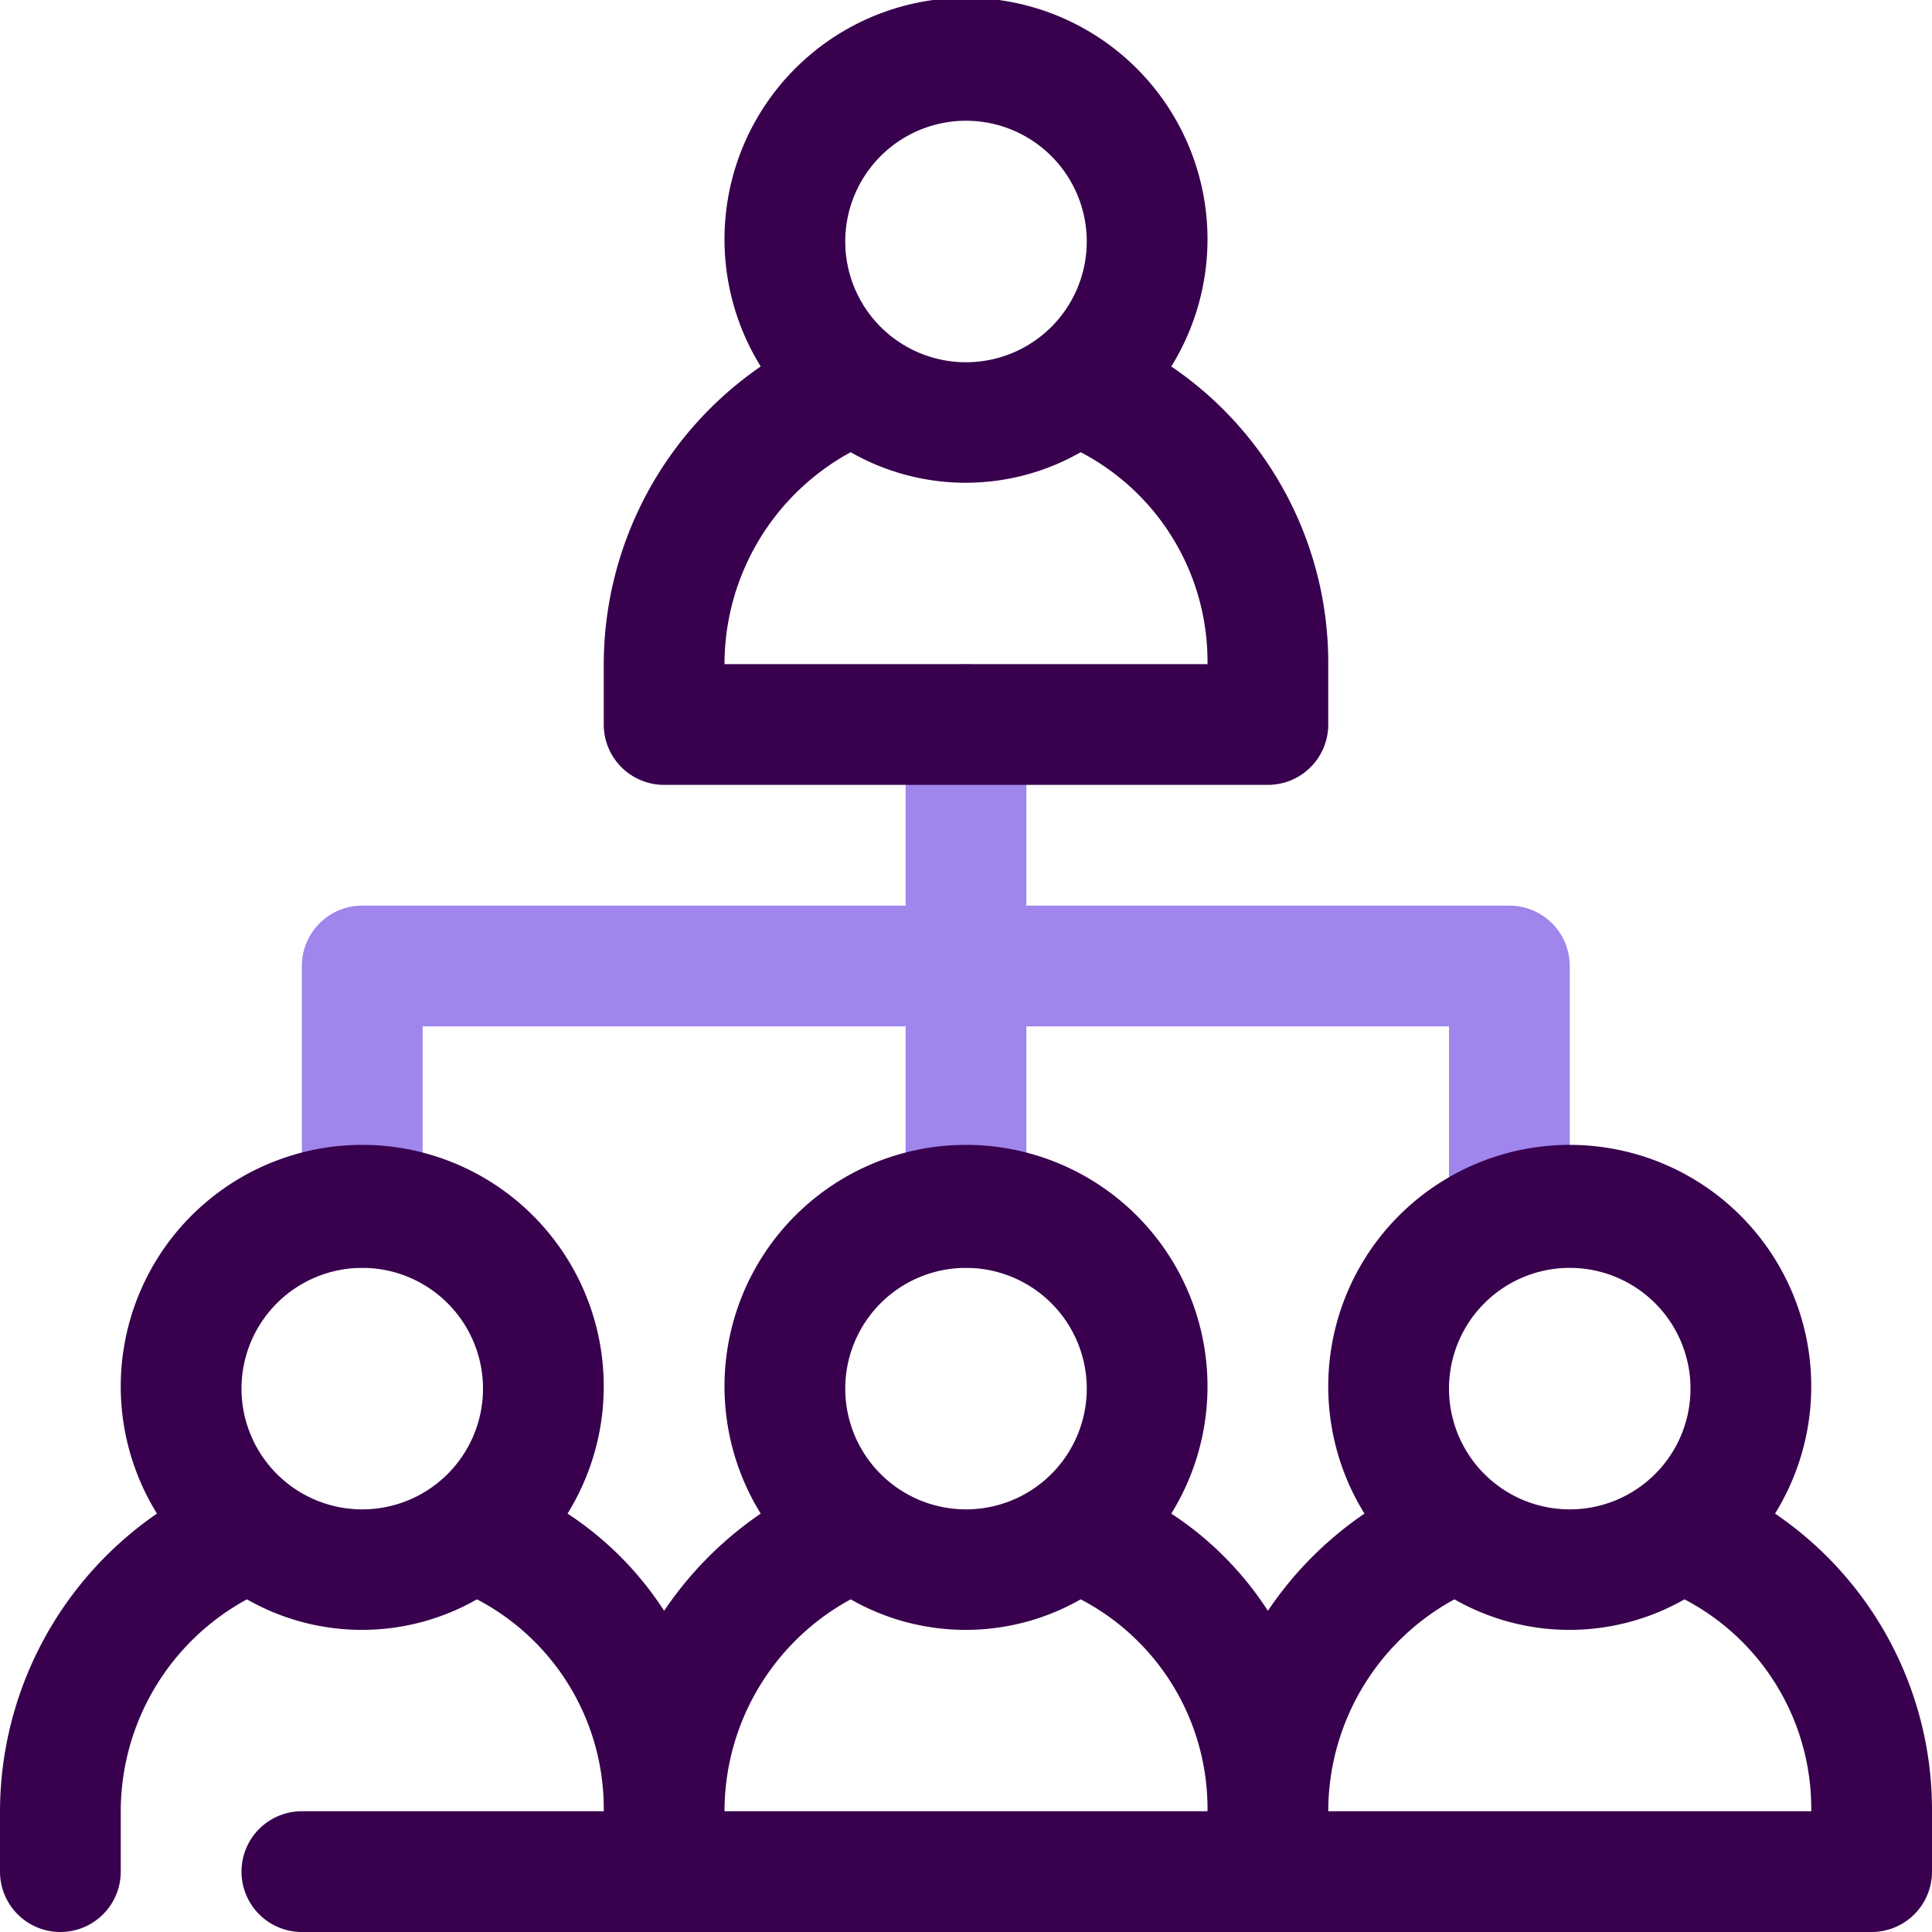 <svg xmlns="http://www.w3.org/2000/svg" viewBox="0 0 32 32"><defs><style>.cls-1{fill:#9f85ec;}.cls-2{fill:#38004d;}</style></defs><title>Structure</title><g id="Structure"><path class="cls-1" d="M25,15H17V12a1,1,0,0,0-2,0v3H6a1,1,0,0,0-1,1v4a1,1,0,0,0,2,0V17h8v3a1,1,0,0,0,2,0V17h7v3a1,1,0,0,0,2,0V16A1,1,0,0,0,25,15Z"/><path class="cls-2" d="M19.4,6.07a4,4,0,1,0-6.8,0A6,6,0,0,0,10,11v1a1,1,0,0,0,1,1H21a1,1,0,0,0,1-1V11A5.93,5.93,0,0,0,19.4,6.07ZM16,2a2,2,0,1,1-2,2A2,2,0,0,1,16,2Zm-4,9a4,4,0,0,1,2.09-3.51,3.84,3.84,0,0,0,3.81,0A3.91,3.91,0,0,1,20,11Z"/><path class="cls-2" d="M29.4,25.07a4,4,0,1,0-6.8,0A6,6,0,0,0,21,26.68a5.46,5.46,0,0,0-1.6-1.61,4,4,0,1,0-6.8,0A6,6,0,0,0,11,26.68a5.46,5.46,0,0,0-1.6-1.61,4,4,0,1,0-6.8,0A6,6,0,0,0,0,30v1a1,1,0,0,0,2,0V30a4,4,0,0,1,2.09-3.51,3.84,3.84,0,0,0,3.81,0A3.91,3.91,0,0,1,10,30H5a1,1,0,0,0,0,2H31a1,1,0,0,0,1-1V30A5.93,5.93,0,0,0,29.4,25.07ZM4,23a2,2,0,1,1,2,2A2,2,0,0,1,4,23Zm22-2a2,2,0,1,1-2,2A2,2,0,0,1,26,21ZM16,21a2,2,0,1,1-2,2A2,2,0,0,1,16,21Zm-1.91,5.49a3.84,3.84,0,0,0,3.81,0A3.91,3.91,0,0,1,20,30H12A4,4,0,0,1,14.09,26.49ZM22,30a4,4,0,0,1,2.09-3.51,3.84,3.84,0,0,0,3.81,0A3.91,3.91,0,0,1,30,30Z"/></g></svg>